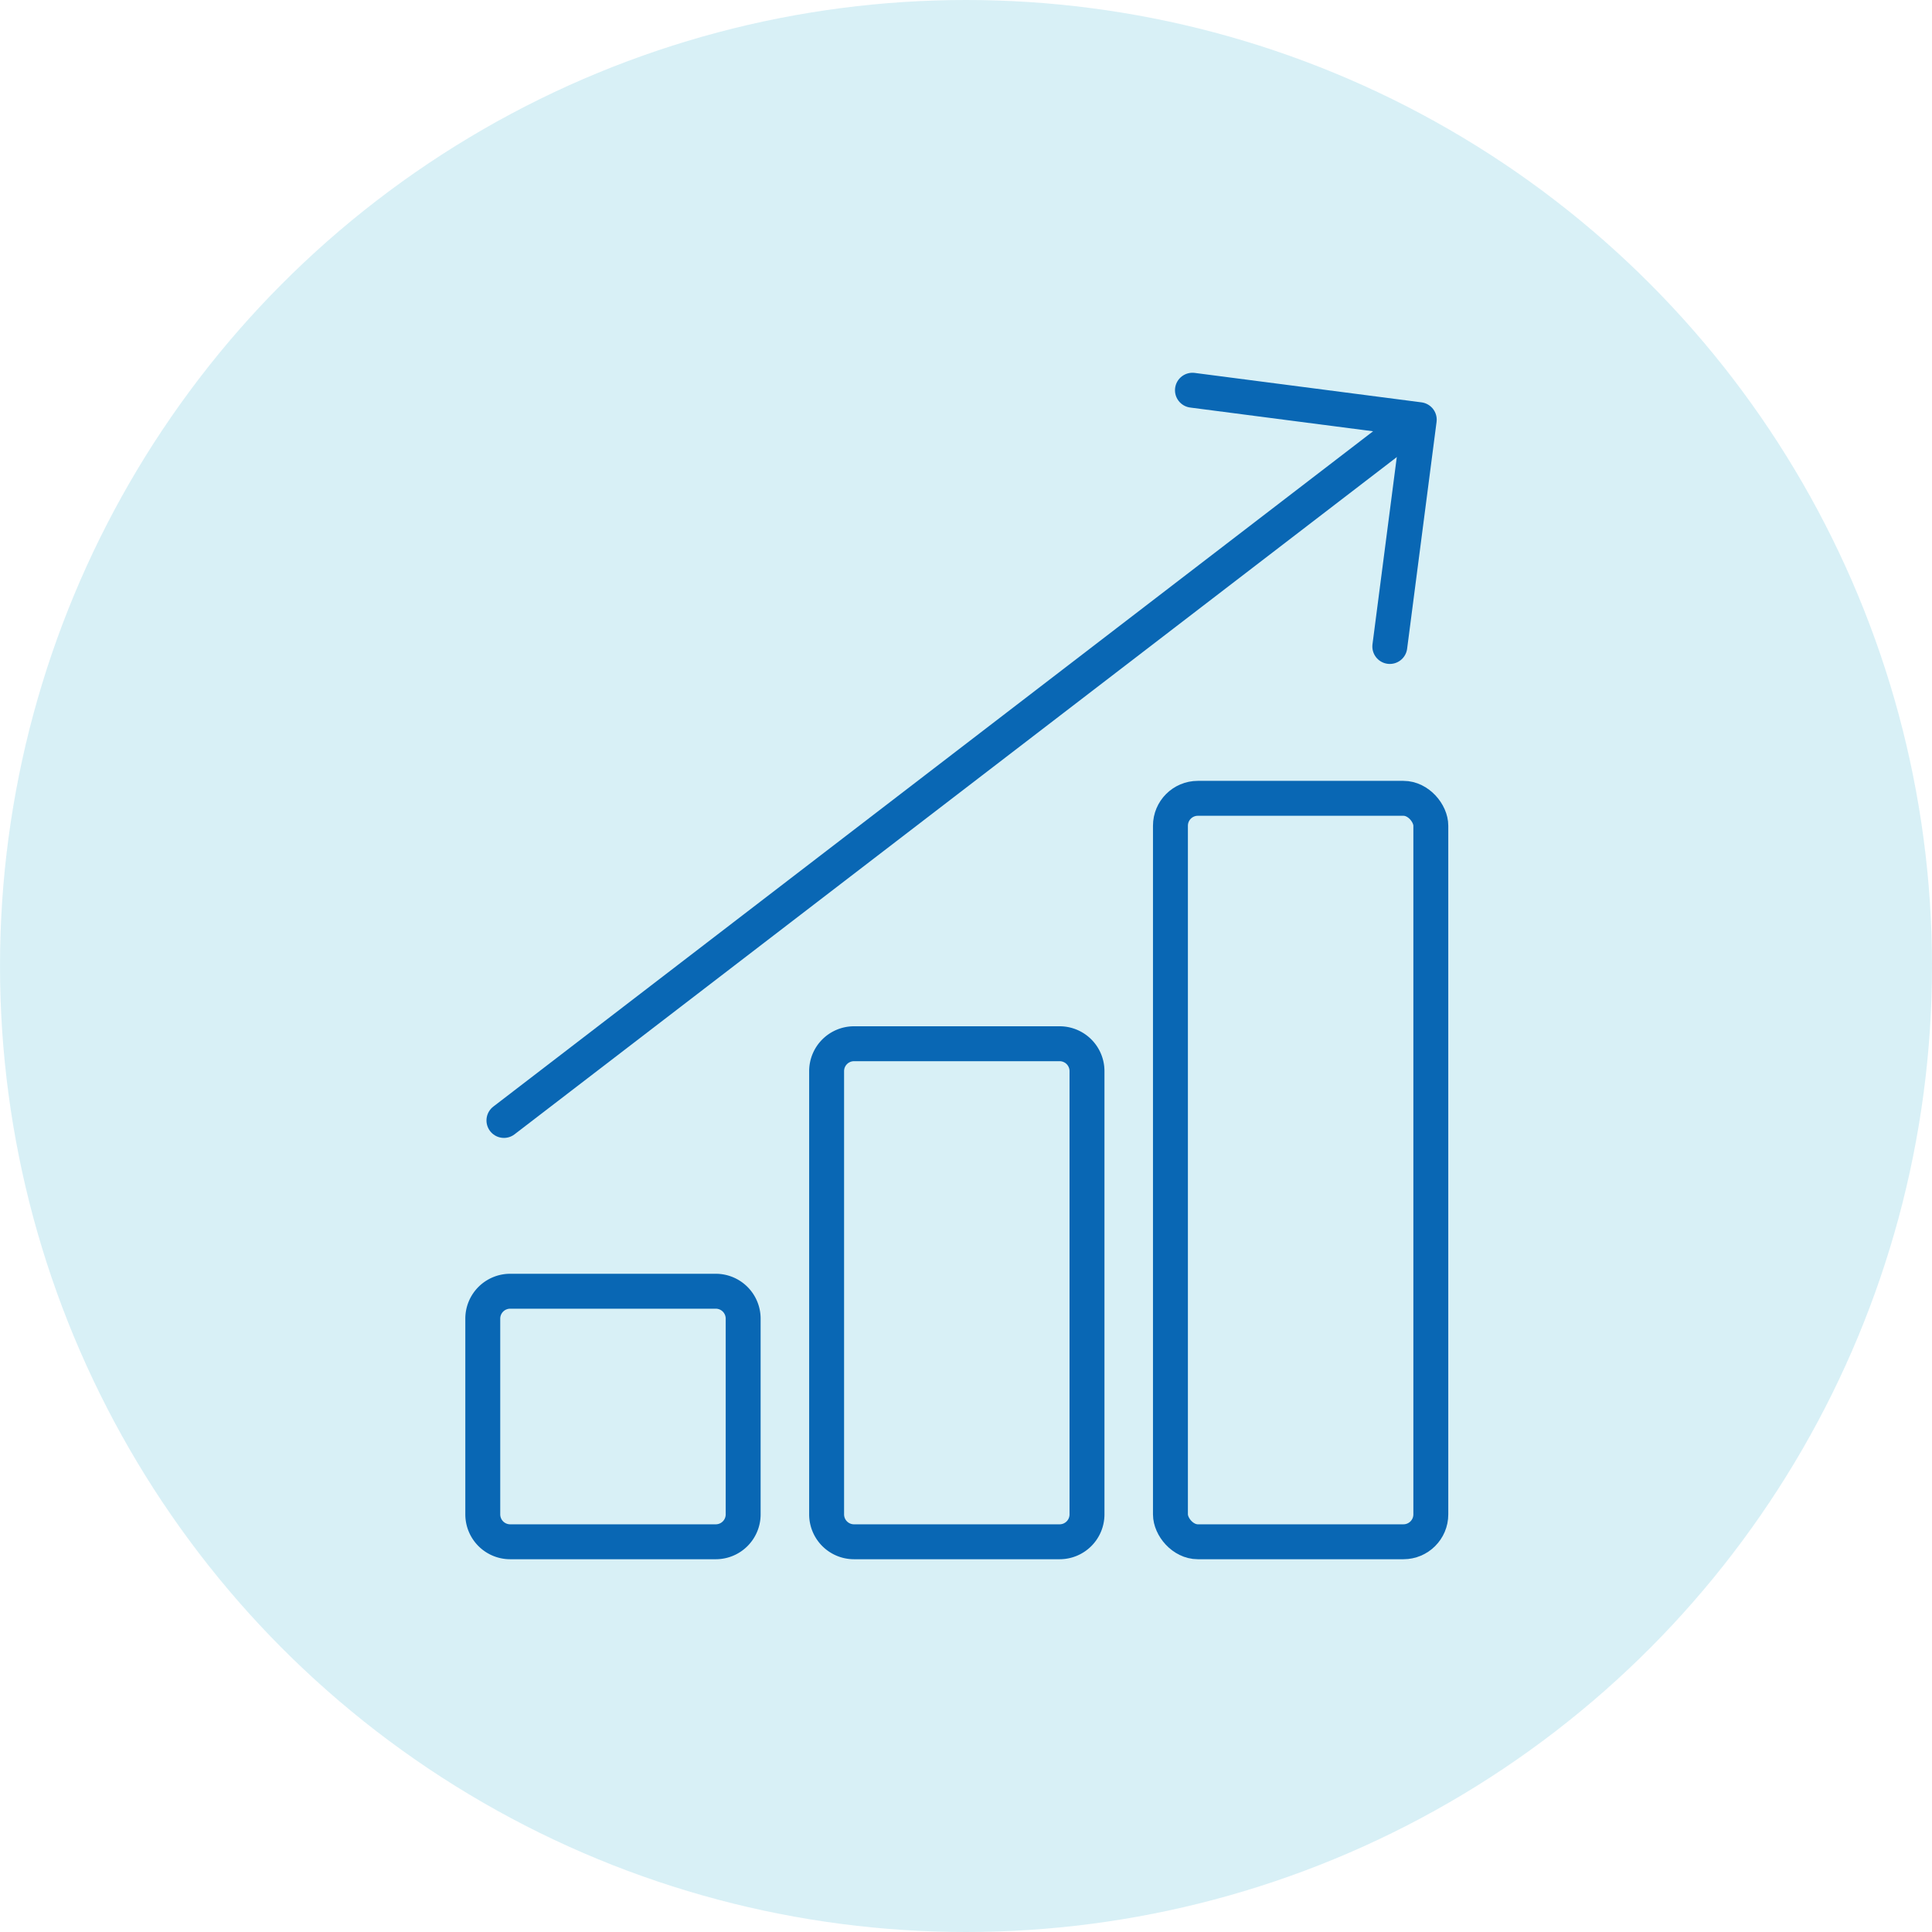 <svg xmlns="http://www.w3.org/2000/svg" xmlns:xlink="http://www.w3.org/1999/xlink" width="105" height="105" viewBox="0 0 105 105">
  <defs>
    <clipPath id="clip-path">
      <rect id="Rectangle_242" data-name="Rectangle 242" width="53.422" height="64.482" transform="translate(0 0)" fill="none"/>
    </clipPath>
  </defs>
  <g id="Group_636" data-name="Group 636" transform="translate(-1571 -1144)">
    <circle id="Ellipse_6" data-name="Ellipse 6" cx="52.5" cy="52.5" r="52.5" transform="translate(1571 1144)" fill="#b3e3ef" opacity="0.5"/>
    <g id="Group_309" data-name="Group 309" transform="translate(1596.289 1164.259)">
      <g id="Group_308" data-name="Group 308" clip-path="url(#clip-path)">
        <path id="Rectangle_239" data-name="Rectangle 239" d="M1.489,0H12.663a1.488,1.488,0,0,1,1.488,1.488v10.64a1.488,1.488,0,0,1-1.488,1.488H1.489A1.489,1.489,0,0,1,0,12.127V1.489A1.489,1.489,0,0,1,1.489,0Z" transform="translate(0.949 49.917)" fill="none" stroke="#0967b4" stroke-linecap="round" stroke-linejoin="round" stroke-width="1.898"/>
        <path id="Rectangle_240" data-name="Rectangle 240" d="M1.489,0H12.663a1.488,1.488,0,0,1,1.488,1.488v24.09a1.489,1.489,0,0,1-1.489,1.489H1.489A1.489,1.489,0,0,1,0,25.578V1.489A1.489,1.489,0,0,1,1.489,0Z" transform="translate(19.636 36.466)" fill="none" stroke="#0967b4" stroke-linecap="round" stroke-linejoin="round" stroke-width="1.898"/>
        <rect id="Rectangle_241" data-name="Rectangle 241" width="14.151" height="40.405" rx="1.489" transform="translate(38.322 23.128)" fill="none" stroke="#0967b4" stroke-linecap="round" stroke-linejoin="round" stroke-width="1.898"/>
        <line id="Line_51" data-name="Line 51" y1="37.672" x2="49.077" transform="translate(2.099 2.963)" fill="none" stroke="#0967b4" stroke-linecap="round" stroke-linejoin="round" stroke-width="1.898"/>
        <path id="Path_482" data-name="Path 482" d="M39.518.949l12.326,1.6-1.6,12.327" fill="none" stroke="#0967b4" stroke-linecap="round" stroke-linejoin="round" stroke-width="1.898"/>
      </g>
    </g>
  </g>
</svg>
